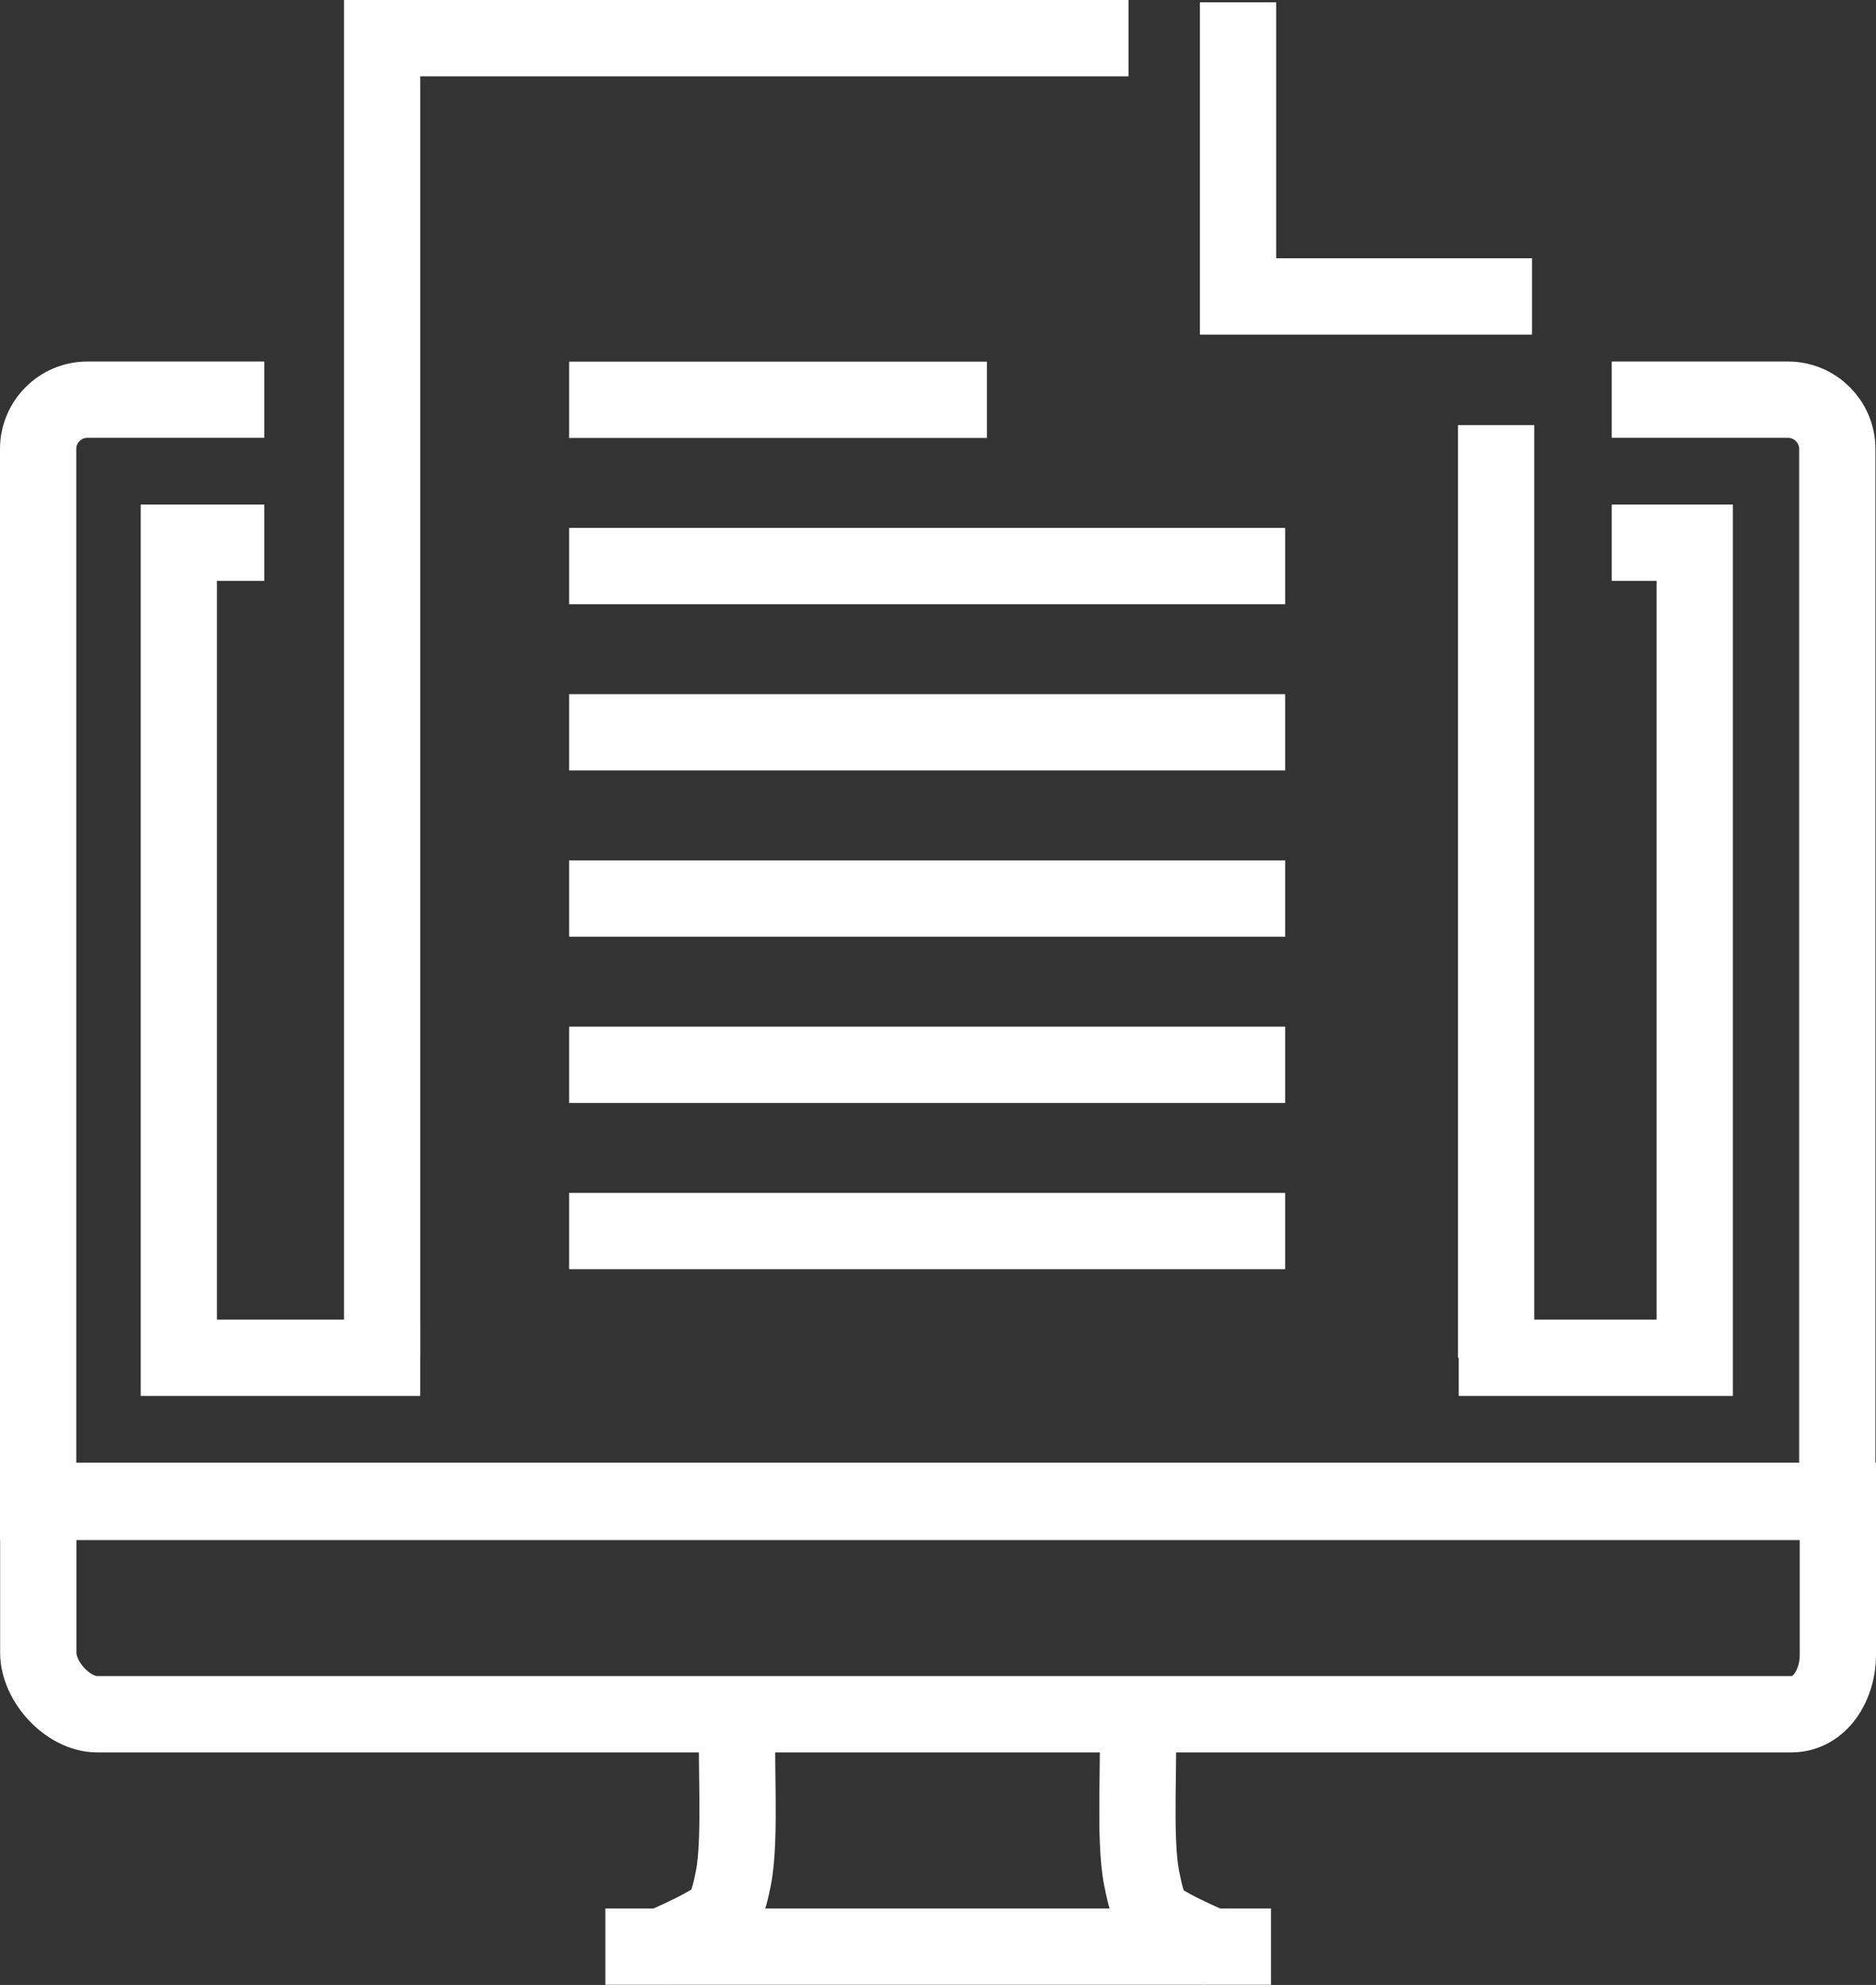 <?xml version="1.0" encoding="utf-8"?>
<!-- Generator: Adobe Illustrator 16.0.0, SVG Export Plug-In . SVG Version: 6.00 Build 0)  -->
<!DOCTYPE svg PUBLIC "-//W3C//DTD SVG 1.1//EN" "http://www.w3.org/Graphics/SVG/1.1/DTD/svg11.dtd">
<svg version="1.1" id="Icons" xmlns="http://www.w3.org/2000/svg" xmlns:xlink="http://www.w3.org/1999/xlink" x="0px" y="0px"
	 width="98.372px" height="104.035px" viewBox="0 0 98.372 104.035" enable-background="new 0 0 98.372 104.035"
	 xml:space="preserve">
<rect x="0" y="0" width="98.372" height="104.035" fill="#333333" stroke="none"/>
<g>
	<path fill="none" stroke="#FFFFFF" stroke-width="4" d="M2.007,78.663v7.958c0,1.525,1.562,3.226,3.086,3.226h88.842
		c1.525,0,2.438-1.568,2.438-3.095v-8.089H2.007z"/>
	<path fill="none" stroke="#FFFFFF" stroke-width="4" d="M38.693,89.909c-0.163,1.979,0.189,6.379-0.237,8.529
		c-0.39,1.968-0.662,2.034-1.707,2.614c-0.589,0.323-1.584,0.774-2.418,1.135l0,0"/>
	<path fill="none" stroke="#FFFFFF" stroke-width="4" d="M63.947,102.201c-0.839-0.365-1.851-0.823-2.446-1.148
		c-1.042-0.58-1.248-0.646-1.637-2.614c-0.426-2.15-0.076-6.442-0.237-8.421"/>
	<line fill="none" stroke="#FFFFFF" stroke-width="4" x1="31.741" y1="102.028" x2="66.647" y2="102.028"/>
	<path fill="none" stroke="#FFFFFF" stroke-width="4" d="M13.858,20.948H4.583C3.158,20.948,2,22.108,2,23.532v55.187h94.343V23.532
		c0-1.424-1.16-2.584-2.585-2.584h-9.244"/>
	<g>
		<polyline fill="none" stroke="#FFFFFF" stroke-width="4" points="13.858,28.444 9.378,28.444 9.378,71.164 22.037,71.164 		"/>
		<polyline fill="none" stroke="#FFFFFF" stroke-width="4" points="76.49,71.164 88.867,71.164 88.867,28.444 84.514,28.444 		"/>
	</g>
	<g>
		<polyline fill="none" stroke="#FFFFFF" stroke-width="4" points="78.451,71.164 78.451,38.927 78.451,22.282 		"/>
		<polyline fill="none" stroke="#FFFFFF" stroke-width="4" points="59.174,2 20.039,2 20.039,17.927 20.039,38.927 20.039,71.164 		
			"/>
		<g>
			<polyline fill="none" stroke="#FFFFFF" stroke-width="4" points="64.918,0.118 64.918,15.537 80.334,15.537 			"/>
		</g>
		<line fill="none" stroke="#FFFFFF" stroke-width="4" x1="29.844" y1="20.955" x2="51.751" y2="20.955"/>
		<line fill="none" stroke="#FFFFFF" stroke-width="4" x1="29.844" y1="29.668" x2="67.391" y2="29.668"/>
		<line fill="none" stroke="#FFFFFF" stroke-width="4" x1="29.844" y1="38.382" x2="67.391" y2="38.382"/>
		<line fill="none" stroke="#FFFFFF" stroke-width="4" x1="29.844" y1="47.095" x2="67.391" y2="47.095"/>
		<line fill="none" stroke="#FFFFFF" stroke-width="4" x1="29.844" y1="55.809" x2="67.391" y2="55.809"/>
		<line fill="none" stroke="#FFFFFF" stroke-width="4" x1="29.844" y1="64.521" x2="67.391" y2="64.521"/>
	</g>
</g>
</svg>
